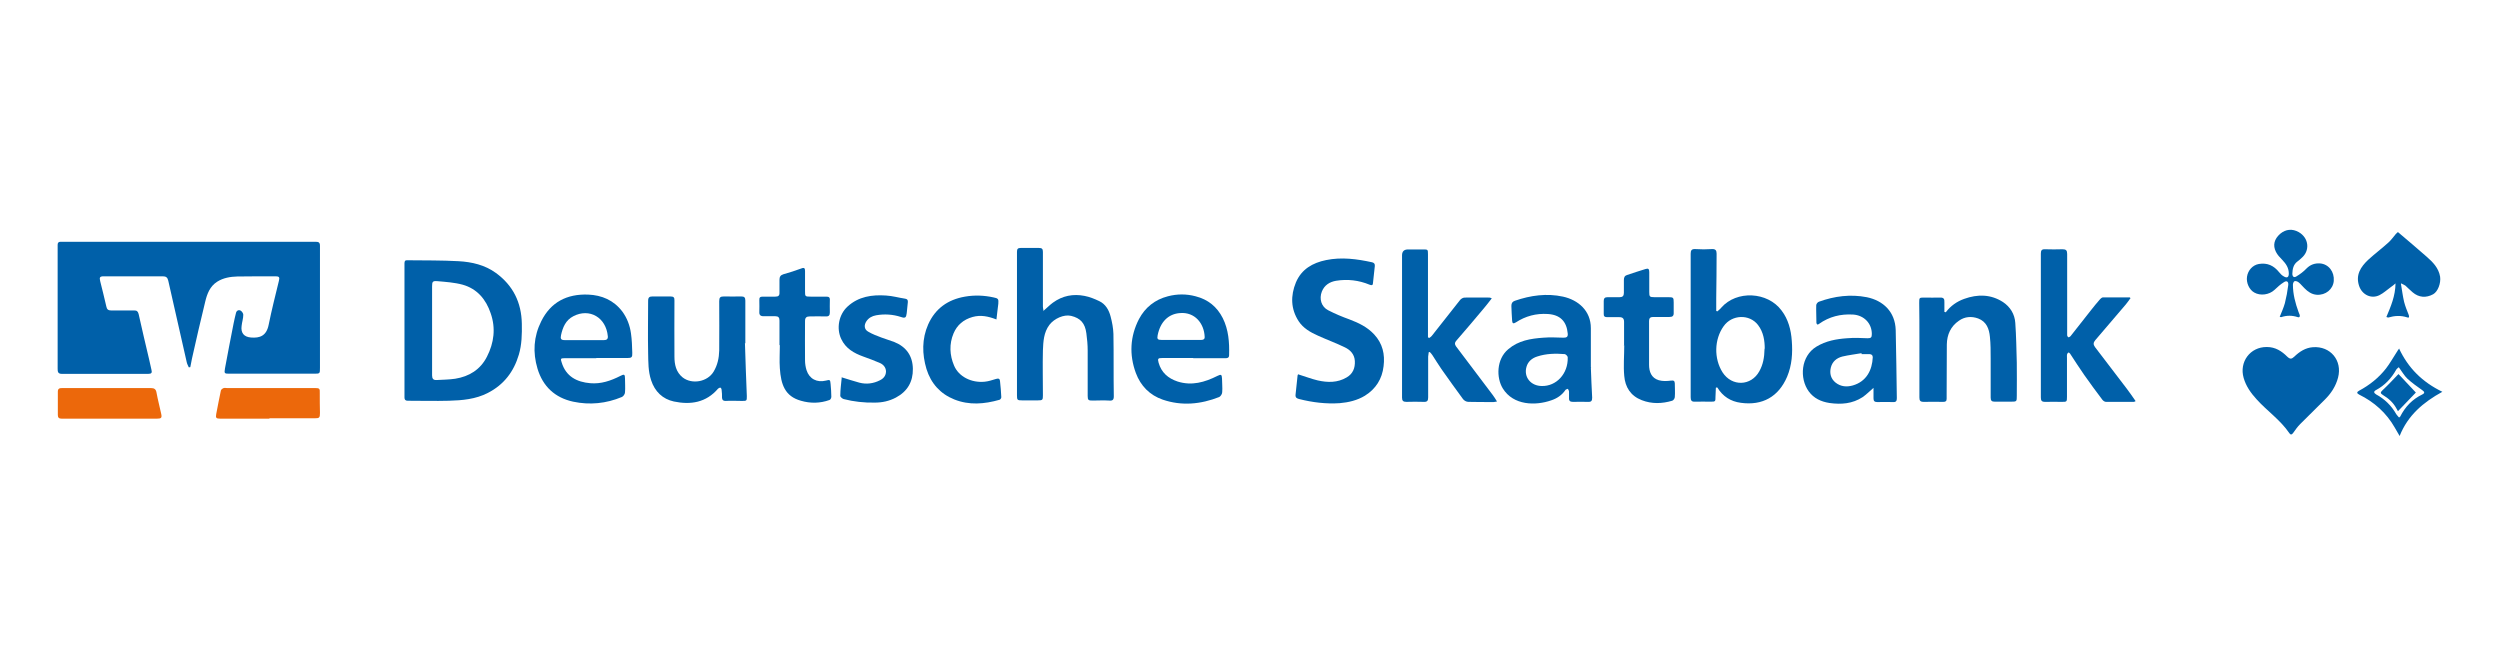 <?xml version="1.0" encoding="utf-8"?>
<svg xmlns="http://www.w3.org/2000/svg" data-name="Layer 1" id="Layer_1" viewBox="0 0 134 36">
  <defs>
    <style>
      .cls-1 {
        fill: #ec680b;
      }

      .cls-2 {
        fill: #0060a9;
      }
    </style>
  </defs>
  <path class="cls-2" d="m21.68,17.67c0-1.19,0-2.37,0-3.56,0-.12.04-.17.16-.16.92.01,1.83,0,2.74.05.71.04,1.41.2,2,.63.92.67,1.37,1.58,1.39,2.72.01.56,0,1.12-.16,1.66-.27.91-.8,1.61-1.66,2.05-.66.34-1.37.4-2.09.42-.74.02-1.47,0-2.21,0-.12,0-.17-.06-.17-.17,0-.16,0-.33,0-.49,0-1.05,0-2.11,0-3.16,0,0,0,0,0,0Zm1.48.04h0c0,.8,0,1.61,0,2.41,0,.17.06.26.24.25.33-.02.67-.02,1-.07.75-.12,1.35-.49,1.7-1.18.38-.74.48-1.53.2-2.33-.25-.74-.72-1.31-1.5-1.53-.44-.12-.91-.15-1.36-.19-.25-.02-.28.03-.28.28,0,.79,0,1.58,0,2.37Z"/>
  <path class="cls-2" d="m91.97,20.79c0,.16-.02.31-.02.47,0,.26,0,.27-.26.27-.28,0-.55-.01-.83,0-.19.01-.24-.06-.24-.24,0-1.75,0-3.5,0-5.26,0-.81,0-1.62,0-2.43,0-.18.05-.26.25-.25.3.02.59.02.89,0,.2-.01.25.08.25.25,0,.8-.01,1.59-.02,2.39,0,.23,0,.45,0,.68.02,0,.04.01.06.02.07-.07.15-.12.21-.2.82-.94,2.48-.86,3.23.15.36.47.51,1.04.55,1.63.05.65.01,1.3-.25,1.92-.46,1.08-1.33,1.56-2.48,1.4-.54-.07-.97-.34-1.26-.82-.02,0-.05,0-.07,0Zm2.62-2.1c0-.41-.06-.88-.36-1.27-.46-.6-1.4-.56-1.84.06-.51.71-.53,1.74-.06,2.48.5.77,1.53.74,1.97-.06.2-.36.27-.73.28-1.21Z"/>
  <path class="cls-2" d="m55.91,16.68c.2-.17.35-.33.53-.46.51-.37,1.08-.48,1.69-.36.27.05.54.16.79.28.34.16.52.48.61.83.08.3.14.62.15.93.02,1.11,0,2.23.02,3.34,0,.19-.06.25-.26.23-.29-.02-.58,0-.87,0-.23,0-.27-.02-.27-.25,0-.81,0-1.62,0-2.43,0-.31-.03-.62-.07-.92-.07-.55-.32-.82-.82-.94-.38-.09-.9.14-1.16.48-.31.41-.33.9-.35,1.37-.02.8,0,1.61,0,2.41,0,.25-.02.27-.27.27-.28,0-.57,0-.85,0-.25,0-.27-.02-.27-.27,0-.85,0-1.7,0-2.55,0-1.71,0-3.43,0-5.14,0-.16.05-.21.2-.21.32,0,.65,0,.97,0,.16,0,.22.04.22.21,0,.97,0,1.95,0,2.92,0,.06.01.12.03.22Z"/>
  <path class="cls-2" d="m114.18,16c-.08.1-.14.21-.23.31-.54.64-1.09,1.28-1.64,1.92-.11.13-.12.23-.02.37.57.74,1.14,1.49,1.71,2.24.16.21.31.43.47.66-.05.02-.07.04-.09.04-.5,0-1,0-1.5,0-.07,0-.15-.06-.19-.11-.33-.44-.66-.88-.98-1.34-.26-.37-.5-.75-.75-1.13-.02-.03-.07-.07-.08-.07-.04.02-.07.05-.08.09-.02.06-.01.13-.01.2,0,.7,0,1.4,0,2.09,0,.26-.01.27-.26.27-.3,0-.61-.01-.91,0-.19,0-.23-.07-.23-.24,0-1.93,0-3.86,0-5.79,0-.64,0-1.28,0-1.92,0-.17.05-.24.23-.23.31.01.62.01.93,0,.19,0,.25.06.25.25,0,1.41,0,2.82,0,4.23,0,.05,0,.09,0,.14.01.04.04.09.07.1.03,0,.08-.03.11-.06.37-.47.74-.94,1.11-1.41.15-.2.32-.39.48-.58.04-.04.1-.09.15-.09.48,0,.96,0,1.44,0,.01.02.02.03.04.05Z"/>
  <path class="cls-2" d="m76.62,18.11c.05-.04.11-.08.15-.14.5-.63.99-1.26,1.49-1.89.06-.07.16-.13.25-.13.45-.01.9,0,1.34,0,.02,0,.05.02.11.04-.15.19-.28.37-.42.53-.49.58-.98,1.17-1.48,1.74-.09.1-.1.18-.02.3.66.87,1.32,1.74,1.97,2.61.08.1.14.21.23.35-.08.01-.13.03-.18.03-.45,0-.91,0-1.36-.01-.1,0-.23-.07-.29-.16-.39-.53-.77-1.06-1.15-1.6-.17-.24-.32-.5-.48-.74-.04-.06-.09-.12-.14-.17-.02,0-.04,0-.06.01,0,.08-.03.16-.03.23,0,.73,0,1.46,0,2.19,0,.18-.05.25-.24.24-.31-.01-.62-.01-.93,0-.17,0-.23-.06-.23-.23,0-1.04,0-2.08,0-3.12,0-1.5,0-3,0-4.5q0-.32.32-.32c.27,0,.54,0,.81,0,.25,0,.26,0,.26.25,0,1.38,0,2.75,0,4.13,0,.11,0,.23,0,.34.02,0,.05.01.07.02Z"/>
  <path class="cls-2" d="m69.6,20.07c.36.11.69.24,1.03.32.53.12,1.06.13,1.55-.16.33-.19.46-.5.44-.88-.02-.36-.24-.59-.53-.73-.47-.23-.97-.41-1.45-.63-.4-.18-.78-.39-1.03-.77-.43-.66-.44-1.37-.15-2.08.3-.71.89-1.05,1.62-1.2.83-.17,1.65-.06,2.47.12.11.03.15.09.14.2-.03.31-.07.62-.1.92-.01.14-.09.11-.18.08-.58-.24-1.18-.31-1.8-.21-.34.06-.62.23-.76.58-.15.39-.03.81.34,1,.37.19.75.35,1.14.49.5.19.96.41,1.33.81.45.49.58,1.06.5,1.7-.08.68-.41,1.21-1,1.58-.41.25-.88.36-1.35.4-.73.05-1.46-.04-2.17-.22-.12-.03-.21-.07-.2-.22.04-.35.07-.69.11-1.04,0-.02.02-.05.03-.07Z"/>
  <path class="cls-2" d="m104.3,16.73c.26-.34.59-.57.98-.71.72-.26,1.43-.25,2.08.17.39.26.63.65.66,1.12.05.71.06,1.42.08,2.13.01.59,0,1.19,0,1.78,0,.3,0,.31-.31.31-.29,0-.58,0-.87,0-.16,0-.22-.05-.22-.22,0-.7,0-1.4,0-2.09,0-.39,0-.78-.04-1.16-.04-.43-.18-.82-.63-.99-.36-.13-.72-.1-1.03.12-.44.3-.64.74-.65,1.27-.01.9,0,1.8-.01,2.71,0,.07,0,.13,0,.2,0,.13-.05.17-.18.17-.35,0-.7-.01-1.05,0-.19,0-.23-.07-.23-.24,0-1.09,0-2.17,0-3.26,0-.6,0-1.2-.01-1.8,0-.29,0-.29.28-.29.28,0,.55.01.83,0,.2-.01.25.07.24.25,0,.17,0,.35,0,.52.03,0,.05.01.08.02Z"/>
  <path class="cls-2" d="m63.96,19.19c-.55,0-1.11,0-1.66,0-.23,0-.26.03-.2.25.15.53.51.84,1.02,1.01.76.24,1.45.04,2.13-.3.2-.1.24-.08.25.14,0,.24.03.49.01.73,0,.09-.08.22-.16.26-.99.39-2.01.49-3.03.14-.69-.24-1.18-.73-1.44-1.43-.36-.98-.31-1.96.17-2.89.33-.62.85-1.04,1.55-1.22.5-.13.99-.13,1.48,0,.67.17,1.15.56,1.46,1.17.31.62.36,1.3.34,1.98,0,.17-.11.17-.23.17-.57,0-1.13,0-1.7,0,0,0,0,0,0,0Zm-.65-.97h0c.36,0,.71,0,1.07,0,.12,0,.2-.04.19-.17-.03-.72-.53-1.33-1.31-1.27-.64.04-1.07.48-1.21,1.19-.04.2,0,.25.21.25.35,0,.7,0,1.05,0Z"/>
  <path class="cls-2" d="m31.96,19.2c-.57,0-1.13,0-1.7,0-.21,0-.22.03-.16.21.23.78.83,1.07,1.54,1.13.57.05,1.1-.13,1.61-.39.21-.11.25-.09.25.15,0,.24.02.49,0,.73,0,.09-.09.22-.17.25-.84.35-1.72.44-2.61.25-.97-.21-1.62-.81-1.91-1.77-.26-.87-.21-1.72.2-2.54.51-1.03,1.38-1.47,2.51-1.43.74.03,1.37.3,1.83.9.26.35.41.75.47,1.18.05.34.06.69.07,1.04.01.24-.03.28-.27.28-.55,0-1.11,0-1.66,0h0Zm-.67-.97c.36,0,.72,0,1.09,0,.14,0,.21-.06.2-.2-.09-1.02-.99-1.53-1.85-1.08-.41.21-.57.6-.66,1.02-.04.19,0,.26.2.26.34,0,.68,0,1.03,0Z"/>
  <path class="cls-2" d="m39.93,18.41c.03.94.06,1.88.1,2.82,0,.25,0,.26-.25.26-.3,0-.59-.02-.89,0-.13,0-.18-.05-.19-.17,0-.14,0-.28-.02-.41,0-.05-.03-.12-.06-.13-.03-.01-.1.02-.13.05-.64.75-1.47.88-2.37.69-.6-.13-1.02-.53-1.22-1.14-.16-.48-.15-.97-.16-1.47-.02-.93,0-1.86,0-2.79,0-.18.07-.23.23-.23.32,0,.65,0,.97,0,.16,0,.22.05.21.22,0,1-.01,2,0,3,0,.42.08.83.44,1.12.5.39,1.33.24,1.66-.31.21-.35.29-.73.3-1.13,0-.88.01-1.76,0-2.65,0-.2.06-.25.25-.25.31.01.62,0,.93,0,.16,0,.22.05.22.22,0,.76,0,1.53,0,2.29,0,0-.02,0-.03,0Z"/>
  <path class="cls-2" d="m100.42,20.79c-.23.2-.4.37-.59.5-.54.35-1.14.4-1.77.31-.45-.07-.84-.25-1.11-.62-.51-.7-.43-1.89.41-2.4.51-.31,1.07-.41,1.64-.45.37-.03.74-.02,1.11,0,.18,0,.22-.05.22-.23,0-.57-.42-1-1-1.04-.67-.04-1.28.11-1.83.5-.02.01-.03.02-.05.03-.01,0-.03,0-.05,0-.01-.03-.04-.05-.04-.08,0-.32-.02-.63-.01-.95,0-.07.08-.17.15-.19.83-.3,1.69-.41,2.56-.24.88.18,1.52.78,1.55,1.76.03,1.22.04,2.44.06,3.65,0,.15-.04.22-.2.21-.28-.01-.57,0-.85,0-.15,0-.2-.06-.2-.2,0-.17,0-.33,0-.55Zm-.64-1.81s0-.03,0-.05c-.34.06-.69.1-1.03.18-.31.08-.54.27-.62.6-.07.31,0,.59.26.8.28.22.6.24.92.15.73-.21,1.04-.82,1.07-1.51,0-.12-.07-.16-.17-.17-.14,0-.29,0-.43,0Z"/>
  <path class="cls-2" d="m85.27,19.71c.02.53.04,1.07.07,1.6,0,.17-.04.24-.22.23-.27-.01-.54,0-.81,0-.15,0-.22-.05-.21-.21,0-.11,0-.22,0-.34,0-.05-.04-.1-.06-.15-.05.02-.11.03-.13.06-.19.28-.46.46-.77.56-.83.29-2.02.28-2.59-.64-.35-.57-.35-1.56.29-2.1.55-.47,1.2-.57,1.88-.62.36-.03.72-.01,1.09,0,.17,0,.24-.05.22-.23-.06-.65-.41-1-1.07-1.04-.62-.04-1.19.11-1.71.45-.14.09-.19.05-.2-.09-.02-.26-.03-.53-.04-.79,0-.15.05-.23.19-.28.84-.29,1.71-.41,2.58-.22.81.18,1.49.75,1.49,1.69,0,.7,0,1.4,0,2.09,0,0,.01,0,.02,0Zm-2.63.98c.77.02,1.42-.65,1.39-1.54,0-.06-.1-.16-.16-.17-.5-.04-1-.03-1.48.13-.28.09-.49.27-.57.55-.16.55.23,1.03.83,1.03Z"/>
  <path class="cls-2" d="m121.51,18.6c.45,0,.79.22,1.09.52.15.14.23.13.37,0,.28-.27.6-.48,1-.51.94-.07,1.59.71,1.35,1.63-.12.46-.37.84-.7,1.17-.44.44-.89.88-1.33,1.32-.14.14-.26.31-.38.48-.07.1-.14.1-.2.01-.48-.71-1.19-1.19-1.75-1.81-.31-.34-.57-.7-.7-1.15-.25-.86.35-1.67,1.24-1.66Z"/>
  <path class="cls-2" d="m45.1,20.22c.34.1.65.21.96.29.38.1.76.05,1.11-.13.2-.1.31-.25.32-.46,0-.22-.14-.38-.32-.46-.29-.13-.6-.24-.9-.35-.5-.18-.94-.43-1.18-.94-.27-.57-.13-1.31.34-1.74.59-.54,1.31-.64,2.06-.59.35.02.69.12,1.03.17.12.02.15.08.14.19-.02.2-.04.39-.06.59-.03.24-.08.28-.31.2-.43-.14-.88-.17-1.33-.09-.22.04-.4.14-.52.32-.14.21-.12.44.1.56.22.13.46.22.7.31.23.09.46.15.69.24.65.26.99.75,1,1.44.01.69-.29,1.21-.91,1.54-.36.19-.73.27-1.14.27-.56.01-1.12-.05-1.66-.19-.07-.02-.19-.12-.18-.18,0-.33.05-.66.08-1Z"/>
  <path class="cls-2" d="m87.05,18.53c0-.43,0-.86,0-1.28,0-.18-.08-.25-.25-.25-.22,0-.43,0-.65,0-.13,0-.2-.04-.19-.18,0-.23,0-.46,0-.69,0-.14.06-.2.2-.2.22,0,.43,0,.65,0,.16,0,.23-.07.23-.23,0-.23,0-.46,0-.69,0-.14.04-.23.17-.27.33-.11.66-.22.99-.32.15-.05.2,0,.2.16,0,.36,0,.71,0,1.07,0,.25.02.28.28.28.25,0,.5,0,.75,0,.26,0,.28.02.28.28,0,.18,0,.37,0,.55.01.18-.07.23-.23.23-.29,0-.58,0-.87,0-.15,0-.22.06-.22.21,0,.78,0,1.57,0,2.35,0,.37.12.71.52.83.21.06.44.05.66.02.16-.02.19.03.2.15,0,.24.02.49,0,.73,0,.07-.07.18-.14.2-.54.16-1.09.18-1.63-.03-.6-.23-.89-.7-.94-1.3-.05-.54,0-1.09,0-1.64,0,0-.02,0-.03,0Z"/>
  <path class="cls-2" d="m41.78,18.5c0-.44,0-.88,0-1.32,0-.16-.06-.23-.22-.23-.21,0-.42,0-.63,0-.17,0-.24-.07-.23-.23,0-.21.01-.42,0-.63-.01-.15.05-.19.18-.19.22,0,.45,0,.67,0,.17,0,.24-.05.23-.23,0-.22,0-.45,0-.67,0-.16.05-.25.21-.3.32-.09.64-.19.96-.31.17-.07.2,0,.2.14,0,.36,0,.71,0,1.07,0,.29,0,.3.3.3.28,0,.55,0,.83,0,.14,0,.21.03.2.19-.01.22,0,.43,0,.65,0,.16-.05.23-.22.22-.28-.01-.57,0-.85,0-.18,0-.26.06-.26.25,0,.7-.01,1.41,0,2.11,0,.17.03.36.08.52.15.47.56.68,1.04.56.22-.06.23-.04.25.18.02.23.04.46.04.69,0,.06-.05.16-.1.17-.5.18-1.02.19-1.53.04-.86-.24-1.07-.87-1.13-1.74-.03-.41,0-.83,0-1.24h0Z"/>
  <path class="cls-2" d="m53.4,17.12c-.44-.17-.84-.25-1.27-.13-.49.14-.83.43-1.02.88-.24.57-.21,1.17.03,1.73.25.59.93.93,1.64.86.21-.02.41-.09.61-.15.13-.04.2-.01.21.11.03.29.06.58.07.87,0,.05-.05.13-.1.14-.81.23-1.62.3-2.42-.02-.75-.3-1.25-.86-1.49-1.63-.24-.8-.25-1.62.09-2.39.38-.85,1.05-1.33,1.97-1.49.52-.09,1.02-.07,1.53.04.26.05.28.09.26.34-.03.27-.07.54-.1.84Z"/>
  <path class="cls-2" d="m128.69,15.21c.06.36.1.67.17.97.06.23.15.46.24.68.04.1.05.2-.08.15-.34-.11-.67-.09-1.01.01-.02,0-.05-.01-.1-.03.24-.57.48-1.12.49-1.8-.11.09-.17.15-.24.19-.21.15-.4.33-.62.44-.44.22-.93-.02-1.09-.49-.2-.59.08-1.02.48-1.4.36-.33.75-.62,1.11-.95.14-.13.25-.29.37-.43.05-.06.11-.1.12-.11.53.45,1.04.88,1.54,1.32.33.29.64.6.72,1.07.05.35-.12.8-.37.94-.38.21-.77.18-1.1-.1-.13-.11-.26-.24-.39-.36-.05-.04-.12-.06-.23-.12Z"/>
  <g>
    <path class="cls-2" d="m10.12,19.69c-.04-.09-.09-.18-.11-.27-.33-1.46-.66-2.91-.99-4.37-.04-.18-.12-.24-.3-.24-1.05,0-2.11,0-3.16,0-.21,0-.24.06-.19.26.11.45.23.91.33,1.36.03.15.1.21.25.21.41,0,.83,0,1.24,0,.14,0,.2.04.24.19.18.81.37,1.62.56,2.42.04.19.09.38.13.58.04.15,0,.21-.18.21-1.54,0-3.08,0-4.62,0-.22,0-.23-.12-.23-.28,0-1.42,0-2.83,0-4.25,0-.8,0-1.59,0-2.39,0-.11.05-.16.15-.16.05,0,.09,0,.14,0,4.51,0,9.02,0,13.54,0,.15,0,.23.03.23.21,0,2.18,0,4.36,0,6.54,0,.32,0,.32-.32.32-1.5,0-3,0-4.51,0-.29,0-.31,0-.26-.29.15-.8.3-1.6.46-2.4.04-.19.08-.38.13-.57.03-.12.14-.18.25-.12.07.04.14.15.14.22,0,.2-.07.4-.09.6-.05.37.12.59.5.62.47.04.83-.08.95-.68.16-.79.36-1.58.55-2.36.05-.19.01-.24-.18-.24-.68,0-1.37,0-2.05.01-.37.01-.75.07-1.08.28-.39.25-.54.65-.64,1.07-.25,1.01-.48,2.03-.71,3.05-.03.15-.06.3-.09.46-.02,0-.04,0-.06.01Z"/>
    <path class="cls-1" d="m14.45,22.44c-.88,0-1.76,0-2.65,0-.21,0-.25-.04-.21-.25.08-.42.16-.84.25-1.26.01-.05.09-.11.15-.13.05-.02.12,0,.18,0,1.57,0,3.15,0,4.72,0,.24,0,.26.03.25.28,0,.35,0,.7.01,1.05,0,.26-.03.29-.28.29-.81,0-1.62,0-2.43,0,0,0,0,.02,0,.02Z"/>
    <path class="cls-1" d="m5.89,22.44c-.86,0-1.72,0-2.59,0-.13,0-.2-.05-.2-.19,0-.42,0-.84,0-1.26,0-.18.11-.19.25-.19,1.15,0,2.29,0,3.44,0,.43,0,.87,0,1.3,0,.18,0,.27.06.3.25.07.38.17.76.25,1.13.05.22,0,.26-.23.26-.84,0-1.68,0-2.53,0,0,0,0,0,0,0Z"/>
  </g>
  <path class="cls-2" d="m122.19,16.99c.1-.25.21-.49.28-.74.08-.32.14-.64.18-.97.02-.19-.08-.26-.24-.15-.18.11-.34.26-.5.41-.28.26-.75.33-1.08.14-.27-.15-.44-.52-.39-.85.05-.34.3-.62.63-.68.46-.08.81.09,1.09.44.07.09.16.18.26.23.17.1.26.04.26-.16,0-.3-.15-.52-.35-.73-.13-.13-.26-.27-.34-.43-.18-.36-.09-.69.23-.97.3-.25.65-.28.99-.09.56.32.61,1.01.15,1.39-.07.06-.13.13-.21.18-.23.17-.27.41-.28.66,0,.15.08.23.21.15.2-.12.39-.26.55-.43.21-.21.45-.29.73-.27.46.04.77.45.73.94-.04.45-.44.77-.91.74-.28-.02-.48-.17-.66-.35-.11-.1-.2-.23-.32-.32-.05-.04-.15-.08-.21-.06-.05.02-.09.12-.09.19,0,.51.13.99.3,1.46.02.05.04.1.06.15.03.09,0,.16-.1.13-.3-.1-.59-.1-.89,0-.02,0-.05-.01-.09-.03Z"/>
  <path class="cls-2" d="m128.59,18.68c.49,1.05,1.25,1.8,2.32,2.32-1.02.56-1.85,1.26-2.29,2.37-.1-.17-.18-.31-.26-.45-.45-.79-1.1-1.37-1.91-1.77-.14-.07-.13-.14,0-.21.56-.3,1.05-.69,1.44-1.19.21-.27.38-.58.57-.87.04-.07.09-.14.15-.22Zm-.01,1s-.11.08-.14.13c-.26.47-.62.85-1.09,1.1-.13.07-.12.15.01.23.46.25.82.6,1.08,1.06.04.06.1.12.15.18.03-.03.05-.04.06-.05.27-.53.65-.93,1.19-1.19.14-.07.12-.14-.01-.23-.27-.19-.55-.39-.79-.61-.17-.16-.29-.38-.46-.61Z"/>
  <path class="cls-2" d="m129.49,21.04c-.28.29-.59.62-.96,1-.01-.02-.05-.09-.09-.16-.17-.31-.42-.53-.72-.71-.14-.09-.14-.14-.01-.26.27-.25.52-.52.77-.78.04-.04.07-.07.08-.08.31.33.61.65.92.98Z"/>
</svg>
